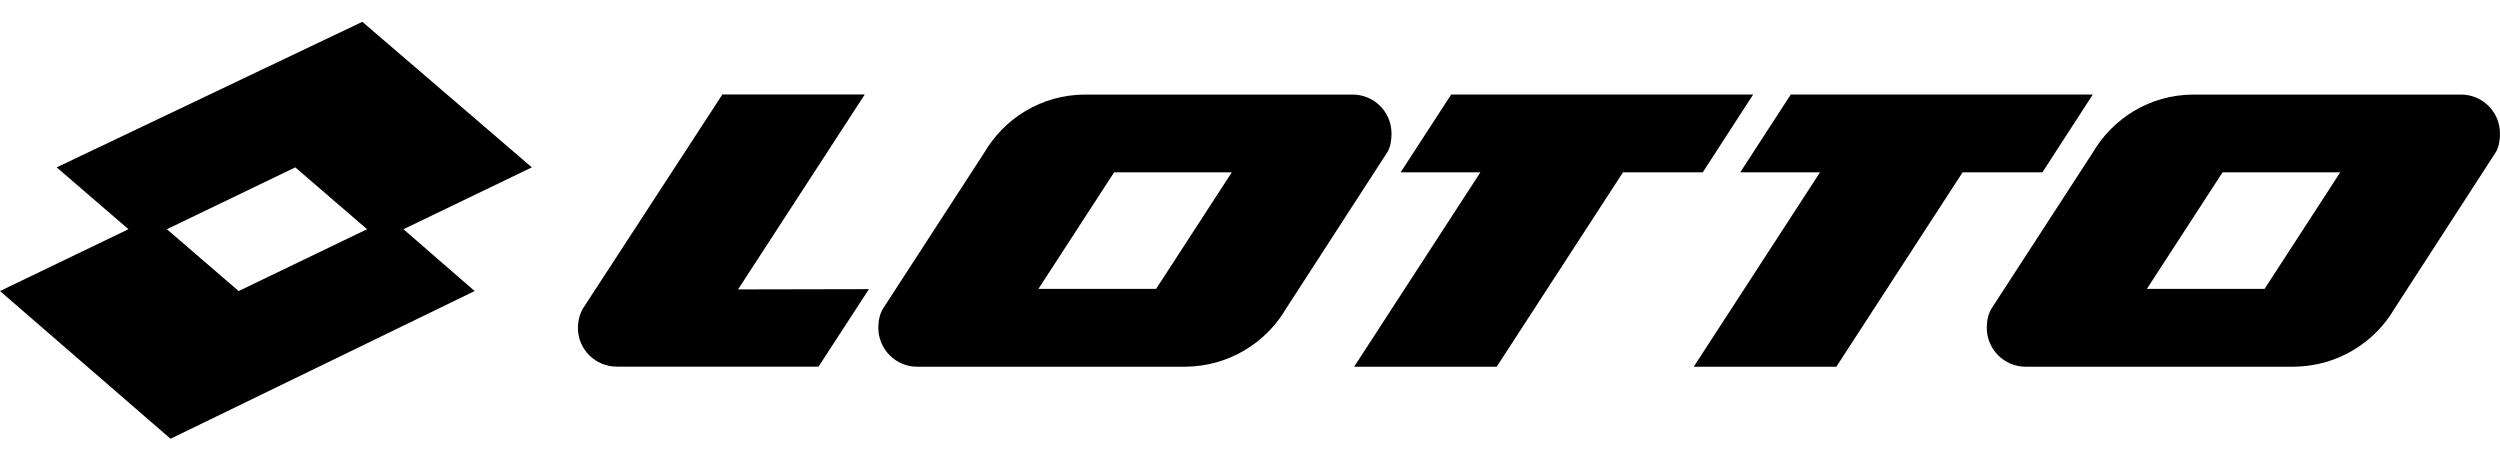 <svg width="76" height="14" viewBox="0 0 76 14" fill="none" xmlns="http://www.w3.org/2000/svg">
<path d="M33.87 5.238H37.447L35.146 8.782H31.568L33.87 5.238ZM42.302 4.057C42.302 3.404 41.773 2.875 41.12 2.875H32.963C31.66 2.887 30.538 3.591 29.924 4.637C29.918 4.645 26.847 9.376 26.847 9.376C26.743 9.545 26.701 9.751 26.701 9.966C26.701 10.618 27.23 11.148 27.882 11.148H36.04C37.343 11.136 38.479 10.432 39.093 9.387C39.099 9.379 42.187 4.608 42.187 4.608C42.275 4.443 42.302 4.256 42.303 4.057" fill="black"/>
<path d="M44.115 2.874L42.58 5.238H45.004L41.166 11.148H45.5L49.339 5.238H51.764L53.296 2.874H44.115Z" fill="black"/>
<path d="M26.291 2.872H21.96L17.721 9.379C17.621 9.553 17.569 9.757 17.569 9.972C17.569 10.624 18.101 11.146 18.753 11.146H24.883L26.415 8.79L22.437 8.798L26.289 2.872H26.291Z" fill="black"/>
<path d="M11.158 6.968L7.255 8.848L5.073 6.968L8.977 5.088L11.158 6.968ZM16.168 5.088L11.015 0.663L1.723 5.088L3.905 6.968L0 8.848L5.184 13.338L14.429 8.848L12.265 6.968L16.168 5.088Z" fill="black"/>
<path d="M54.439 2.874L52.904 5.238H55.329L51.49 11.148H55.825L59.664 5.238H62.089L63.621 2.874H54.439Z" fill="black"/>
<path d="M67.567 5.238H71.144L68.843 8.782H65.265L67.567 5.238ZM75.999 4.057C75.999 3.404 75.469 2.875 74.817 2.875H66.66C65.357 2.887 64.235 3.591 63.621 4.637C63.615 4.645 60.544 9.376 60.544 9.376C60.44 9.545 60.398 9.751 60.398 9.966C60.398 10.618 60.927 11.148 61.579 11.148H69.737C71.04 11.136 72.176 10.432 72.79 9.387C72.796 9.379 75.884 4.608 75.884 4.608C75.972 4.443 75.999 4.256 76 4.057" fill="black"/>
</svg>
